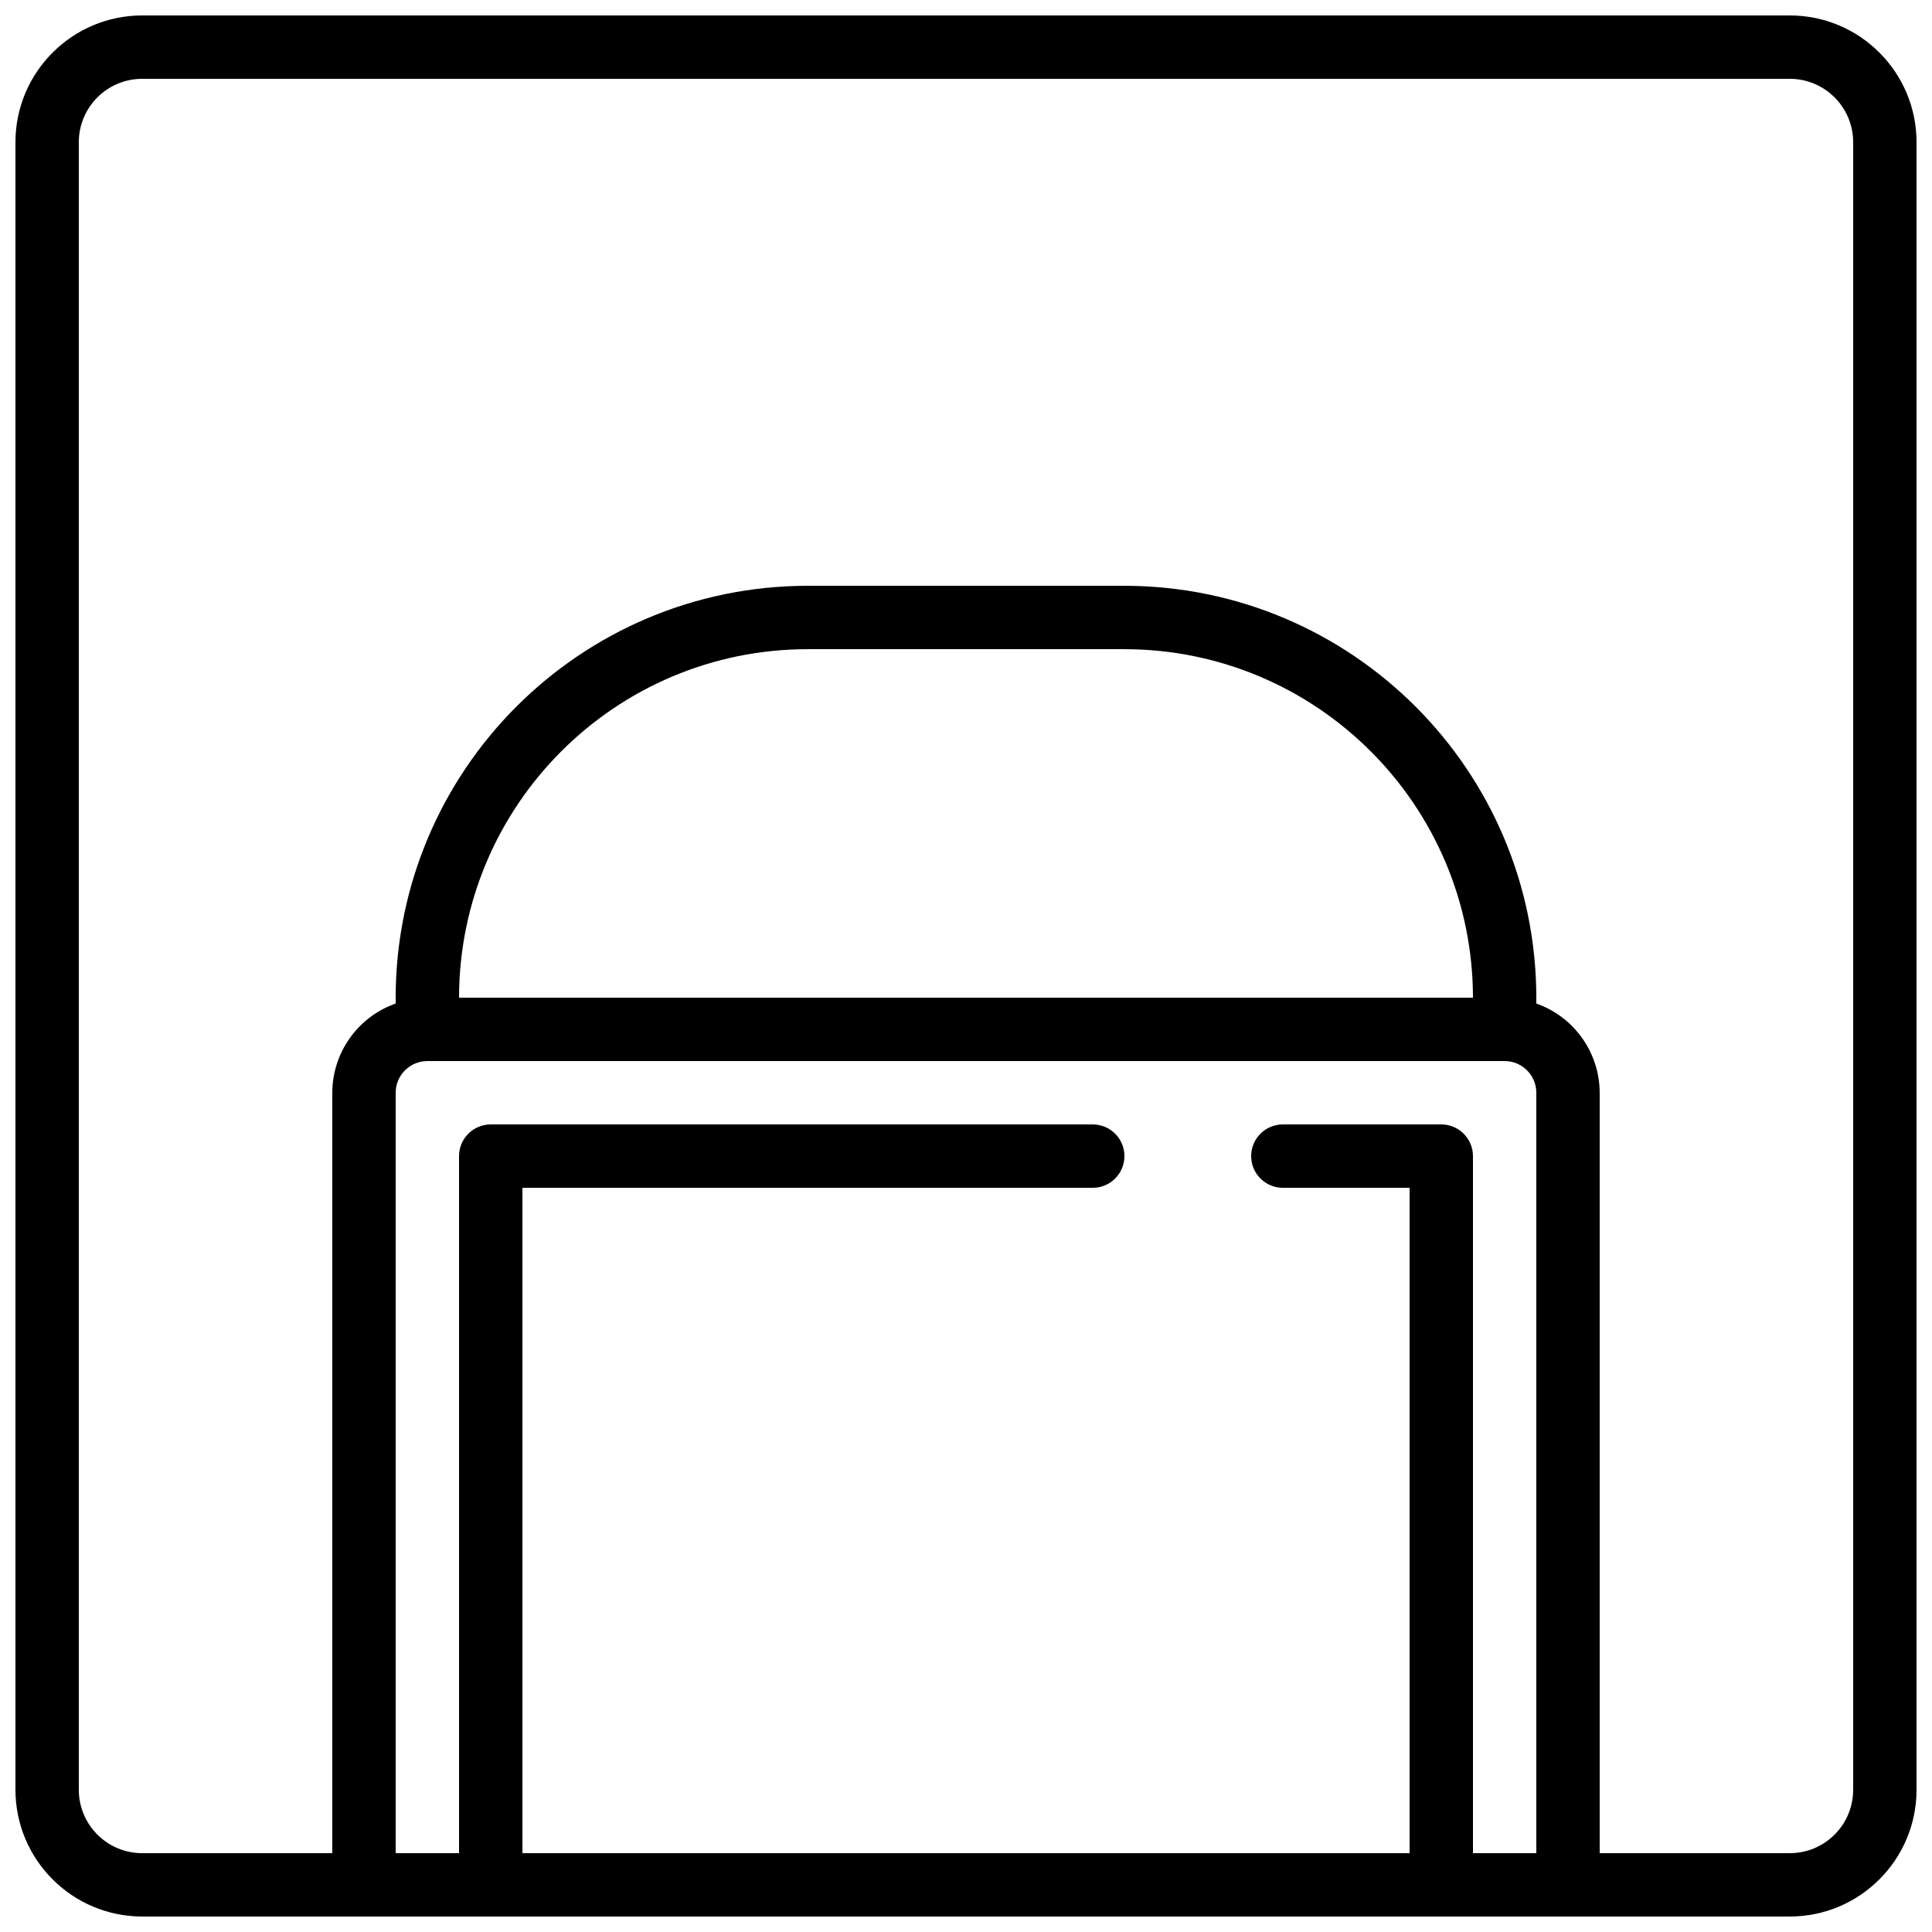 <?xml version="1.0" encoding="UTF-8"?>
<!-- Uploaded to: SVG Repo, www.svgrepo.com, Generator: SVG Repo Mixer Tools -->
<svg width="800px" height="800px" version="1.1" viewBox="144 144 512 512" xmlns="http://www.w3.org/2000/svg">
 <defs>
  <clipPath id="a">
   <path d="m148.09 148.09h503.81v503.81h-503.81z"/>
  </clipPath>
 </defs>
 <g clip-path="url(#a)">
  <path d="m618.32 148.09h-436.64c-18.539 0.02-33.566 15.047-33.586 33.586v436.64c0.02 18.539 15.047 33.566 33.586 33.586h436.64c18.543-0.02 33.566-15.043 33.586-33.586v-436.64c-0.02-18.539-15.043-33.566-33.586-33.586zm-83.969 487.02v-184.73c0-4.637-3.758-8.395-8.398-8.395h-41.984c-4.637 0-8.395 3.758-8.395 8.395 0 4.637 3.758 8.398 8.395 8.398h33.59v176.33h-235.11v-176.33h151.14c4.637 0 8.398-3.762 8.398-8.398 0-4.637-3.762-8.395-8.398-8.395h-159.54c-4.637 0-8.398 3.758-8.398 8.395v184.73h-16.793v-201.52c0.008-4.637 3.762-8.391 8.398-8.398h285.49c4.633 0.008 8.391 3.762 8.395 8.398v201.52zm-268.7-226.71c0.059-50.988 41.379-92.309 92.367-92.363h83.969c50.984 0.055 92.305 41.375 92.363 92.363zm369.46 209.92c-0.012 9.27-7.523 16.781-16.793 16.793h-50.383v-201.52c-0.031-10.641-6.758-20.109-16.793-23.645v-1.547c-0.066-60.258-48.898-109.09-109.16-109.16h-83.969c-60.262 0.066-109.09 48.898-109.16 109.16v1.547c-10.035 3.535-16.762 13.004-16.793 23.645v201.52h-50.383c-9.27-0.008-16.781-7.523-16.793-16.793v-436.64c0.012-9.27 7.523-16.781 16.793-16.793h436.64c9.27 0.012 16.781 7.523 16.793 16.793z"/>
 </g>
</svg>